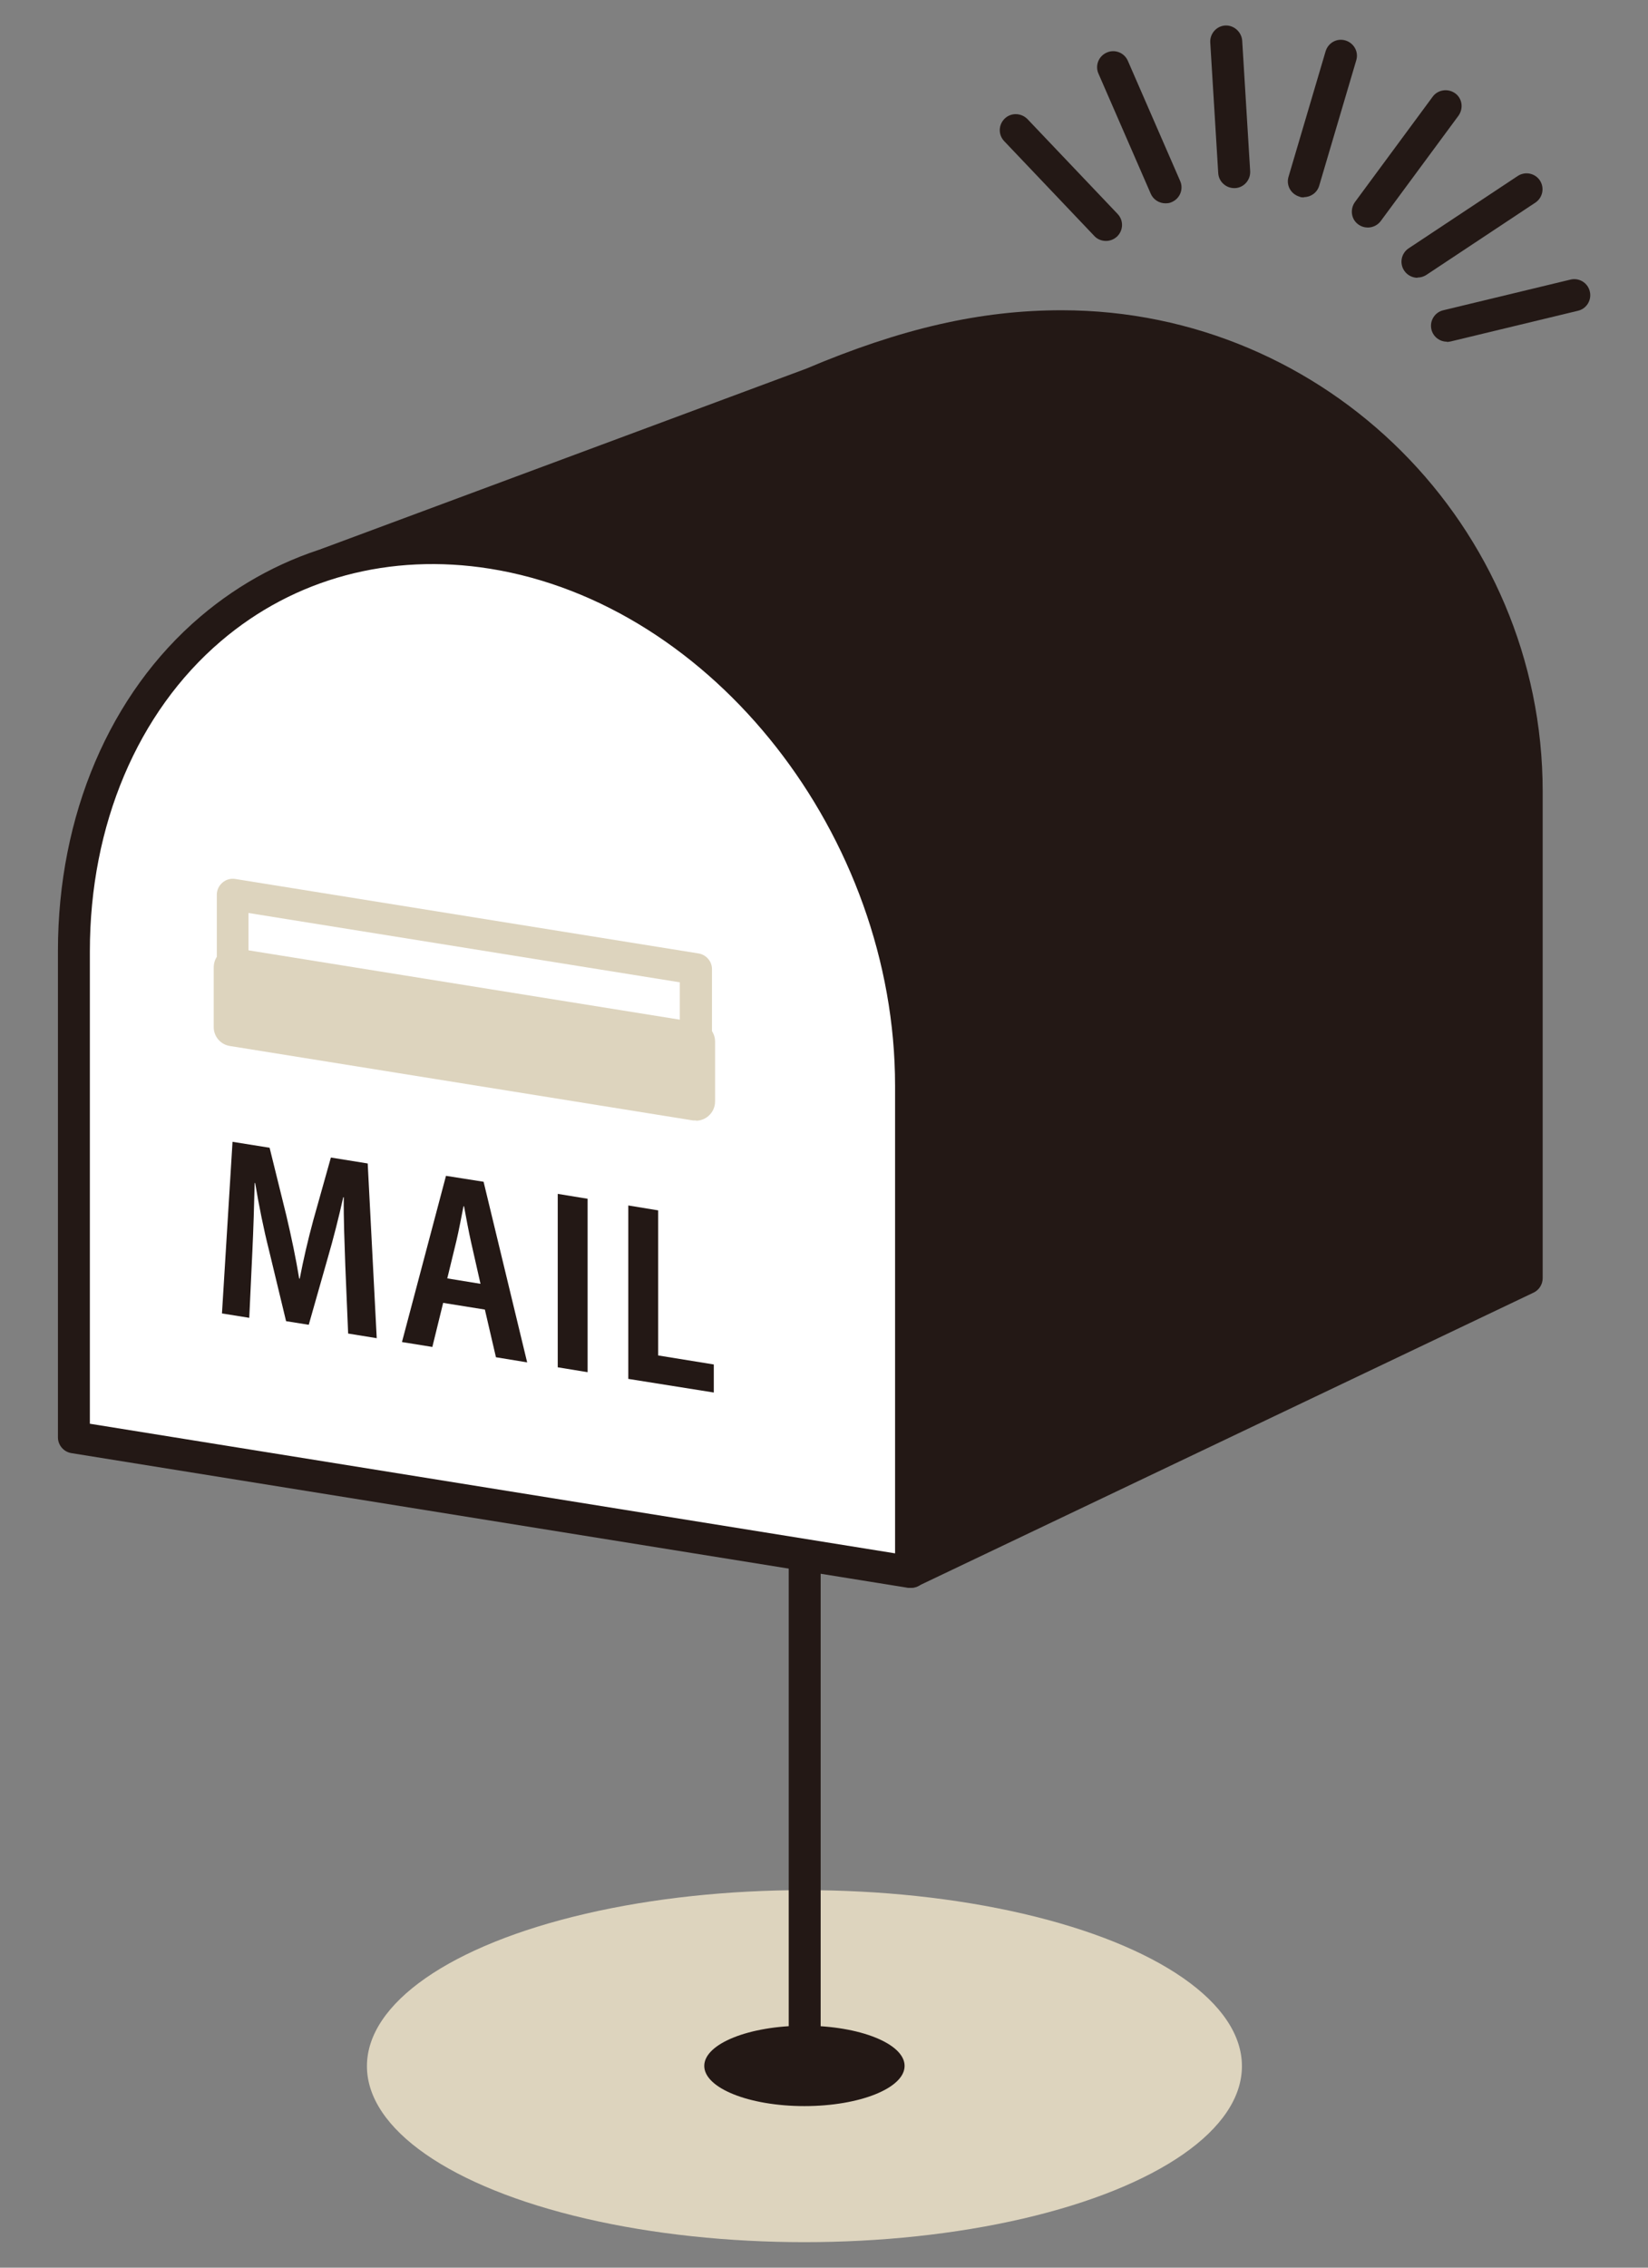 <?xml version="1.0" encoding="UTF-8"?><svg id="b" xmlns="http://www.w3.org/2000/svg" viewBox="0 0 64 88"><rect x="0" y="0" width="64" height="88" fill="#808080" stroke="none"/><g id="c"><path d="M50.64,7.66c-.06,0-.12,0-.18-.03-.33-.1-.52-.44-.42-.77l1.44-4.87c.1-.33.44-.52.77-.42.33.1.52.44.42.77l-1.44,4.87c-.08.27-.33.44-.59.44Z" style="fill:#231815;"/><path d="M47.93,7.3c-.32,0-.6-.25-.62-.58l-.31-5.07c-.02-.34.24-.64.58-.66.33-.02.63.24.66.58l.31,5.07c.02.34-.24.64-.58.66-.01,0-.03,0-.04,0Z" style="fill:#231815;"/><path d="M45.26,7.89c-.24,0-.47-.14-.57-.37l-2.03-4.66c-.14-.31,0-.68.32-.82.31-.14.68,0,.82.32l2.03,4.66c.14.31,0,.68-.32.82-.08.04-.16.05-.25.05Z" style="fill:#231815;"/><path d="M42.95,9.35c-.16,0-.33-.06-.45-.19l-3.5-3.68c-.24-.25-.23-.64.02-.88.25-.24.64-.22.88.02l3.5,3.68c.24.25.23.64-.02.88-.12.11-.27.17-.43.17Z" style="fill:#231815;"/><path d="M53.12,8.83c-.13,0-.26-.04-.37-.12-.28-.2-.33-.59-.13-.87l3.02-4.09c.2-.27.59-.33.87-.13.28.2.33.59.13.87l-3.02,4.09c-.12.16-.31.25-.5.25Z" style="fill:#231815;"/><path d="M55.05,10.78c-.2,0-.4-.1-.52-.28-.19-.29-.11-.67.17-.86l4.24-2.81c.29-.19.67-.11.86.17.19.29.11.67-.17.86l-4.24,2.81c-.11.07-.22.1-.34.1Z" style="fill:#231815;"/><path d="M56.19,13.26c-.28,0-.53-.19-.6-.47-.08-.33.12-.67.46-.75l4.94-1.19c.33-.08.67.12.75.46.08.33-.12.67-.46.75l-4.94,1.19s-.1.02-.15.02Z" style="fill:#231815;"/><path d="M12.75,21.87l18.76-6.97c3.27-1.38,6.35-2.23,9.72-2.23,9.97,0,18.06,8.09,18.06,18.06v18.88h0l-23.91,11.39" style="fill:#231815;"/><path d="M35.38,61.62c-.23,0-.45-.13-.56-.35-.15-.31-.02-.68.29-.83l23.55-11.22v-18.49c0-9.62-7.82-17.44-17.44-17.44-2.98,0-5.9.67-9.47,2.18l-18.78,6.98c-.32.12-.68-.04-.8-.37-.12-.32.04-.68.37-.8l18.76-6.97c3.71-1.57,6.78-2.27,9.93-2.27,10.3,0,18.68,8.38,18.68,18.68v18.88c0,.24-.14.46-.35.56l-23.91,11.39c-.09.04-.18.06-.27.06Z" style="fill:#231815;"/><ellipse cx="31.24" cy="80.18" rx="16.99" ry="6.83" style="fill:#ddd4be;"/><path d="M31.25,80.8c-.34,0-.62-.28-.62-.62v-27.78c0-.34.28-.62.62-.62s.62.28.62.62v27.78c0,.34-.28.62-.62.62Z" style="fill:#231815;"/><path d="M19.12,21.45c-8.98-1.44-16.25,5.47-16.25,15.45v18.88l32.51,5.23v-18.88c0-9.97-7.28-19.23-16.25-20.67Z" style="fill:#fff;"/><path d="M35.38,61.62s-.07,0-.1,0L2.77,56.39c-.3-.05-.52-.31-.52-.61v-18.88c0-5.25,2.01-9.98,5.53-12.97,3.14-2.67,7.2-3.78,11.45-3.09h0c9.25,1.49,16.77,11.04,16.77,21.28v18.88c0,.18-.08.35-.22.47-.11.1-.25.15-.4.15ZM3.49,55.25l31.27,5.03v-18.15c0-9.67-7.06-18.67-15.73-20.06-3.88-.62-7.59.37-10.45,2.81-3.24,2.76-5.09,7.14-5.09,12.03v18.35Z" style="fill:#231815;"/><path d="M27.03,43.36s-.07,0-.1,0l-17.99-2.89c-.3-.05-.52-.31-.52-.61v-5.14c0-.18.08-.35.22-.47.14-.12.32-.17.5-.14l17.99,2.89c.3.05.52.31.52.61v5.14c0,.18-.08.35-.22.47-.11.1-.25.15-.4.15ZM9.65,39.32l16.75,2.69v-3.89l-16.75-2.69v3.89Z" style="fill:#ddd4be;"/><polygon points="9.04 37.53 9.04 39.85 27.03 42.74 27.03 40.42 9.04 37.53" style="fill:#ddd4be;"/><path d="M27.03,43.48s-.08,0-.12,0l-17.99-2.89c-.36-.06-.62-.37-.62-.73v-2.32c0-.22.09-.42.26-.57.17-.14.39-.2.6-.17l17.99,2.89c.36.06.62.37.62.73v2.32c0,.22-.09.42-.26.57-.14.12-.31.18-.48.18ZM9.78,39.21l16.51,2.65v-.82l-16.51-2.65v.82Z" style="fill:#ddd4be;"/><path d="M31.24,78.61c-2.15,0-3.89.7-3.89,1.56s1.74,1.56,3.89,1.56,3.89-.7,3.89-1.56-1.74-1.56-3.89-1.56Z" style="fill:#231815;"/><path d="M14.63,51.93l-1.11-.18-.11-2.63c-.03-.9-.07-1.81-.06-2.66h-.02c-.17.77-.39,1.63-.6,2.35l-.74,2.6-.88-.14-.67-2.78c-.2-.79-.39-1.73-.53-2.58h-.02c-.02.84-.05,1.83-.09,2.66l-.12,2.57-1.06-.17.41-6.66,1.44.23.65,2.63c.2.85.37,1.66.5,2.45h.02c.14-.73.32-1.51.53-2.28l.68-2.42,1.43.23.35,6.78Z" style="fill:#231815;"/><path d="M20.48,52.87l-1.22-.2-.43-1.85-1.62-.26-.42,1.71-1.18-.19,1.71-6.45,1.46.23,1.69,7ZM18.66,49.82l-.36-1.59c-.1-.44-.2-.99-.28-1.42h-.02c-.08.4-.18.94-.27,1.32l-.36,1.48,1.29.21Z" style="fill:#231815;"/><path d="M21.66,46.33l1.16.19v6.73l-1.16-.19v-6.73Z" style="fill:#231815;"/><path d="M27.73,54.04l-3.33-.53v-6.73l1.16.19v5.63l2.16.35v1.09Z" style="fill:#231815;"/><rect width="64" height="88" style="opacity:0;"/></g></svg>